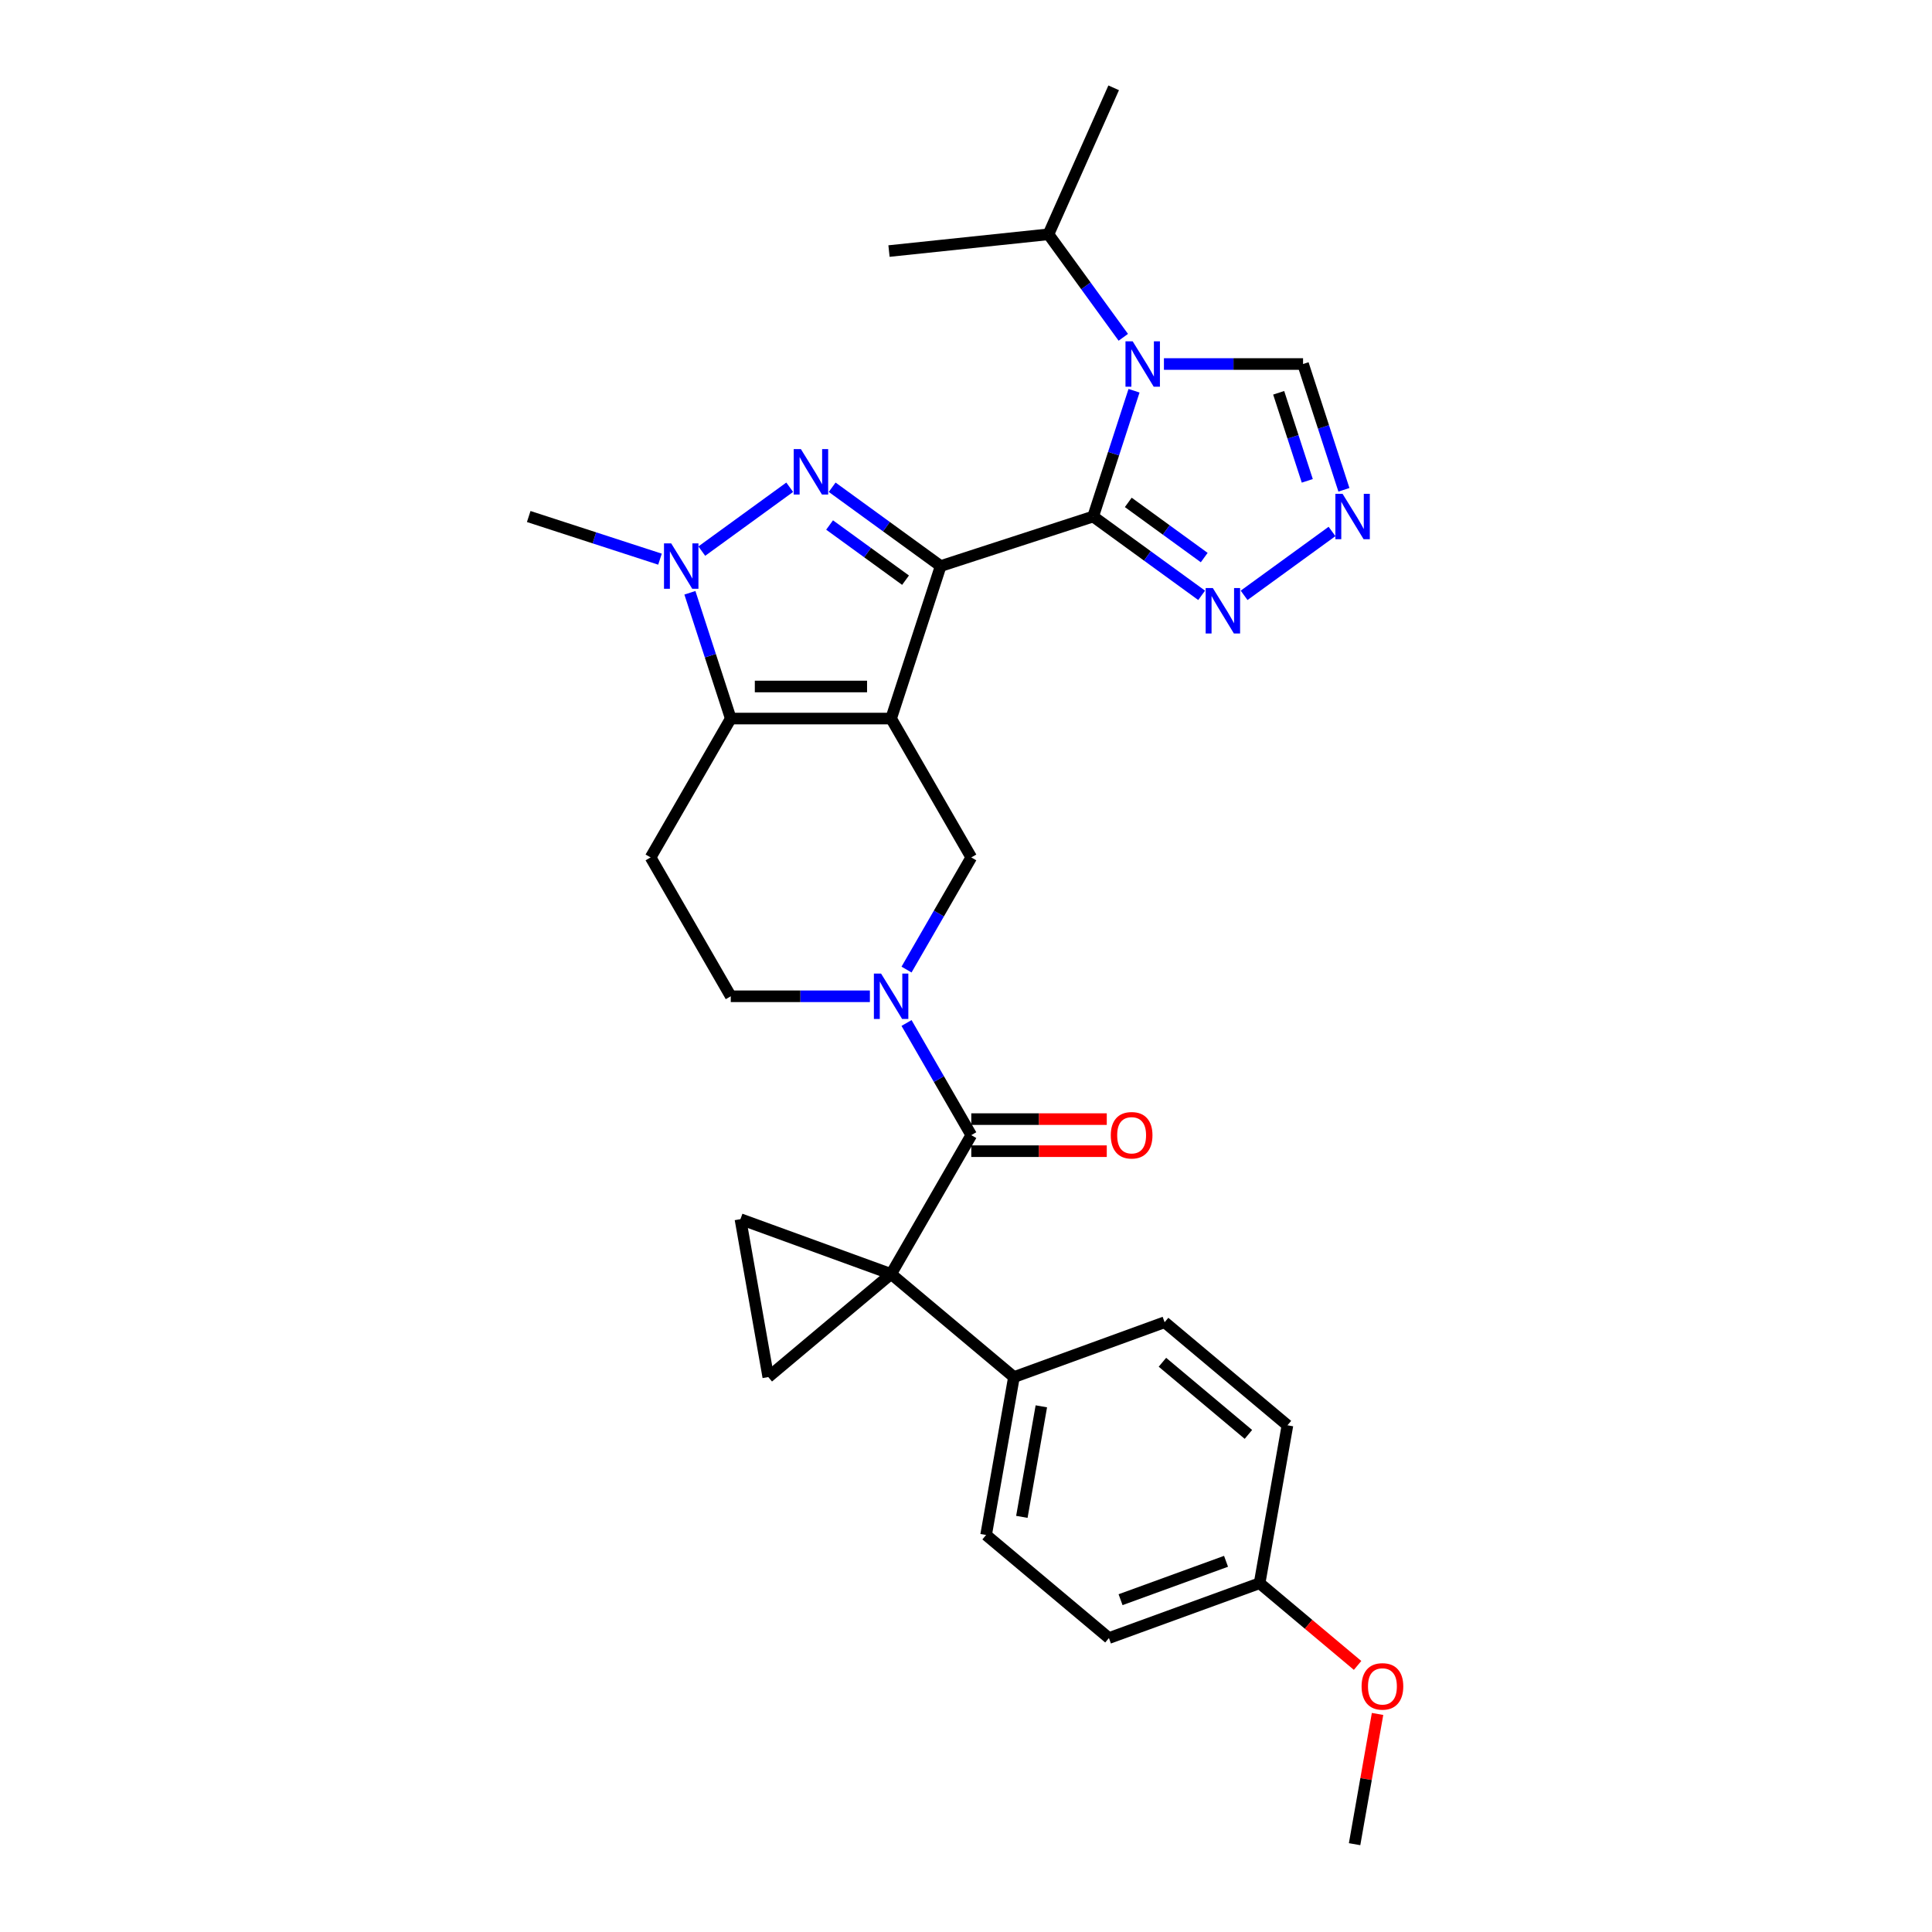 <?xml version='1.0' encoding='iso-8859-1'?>
<svg version='1.1' baseProfile='full'
              xmlns='http://www.w3.org/2000/svg'
                      xmlns:rdkit='http://www.rdkit.org/xml'
                      xmlns:xlink='http://www.w3.org/1999/xlink'
                  xml:space='preserve'
width='1000px' height='1000px' viewBox='0 0 1000 1000'>
<!-- END OF HEADER -->
<rect style='opacity:1.0;fill:#FFFFFF;stroke:none' width='1000' height='1000' x='0' y='0'> </rect>
<path class='bond-0' d='M 486.884,292.994 L 461.238,371.926' style='fill:none;fill-rule:evenodd;stroke:#000000;stroke-width:6px;stroke-linecap:butt;stroke-linejoin:miter;stroke-opacity:1' />
<path class='bond-1' d='M 486.884,292.994 L 565.816,267.348' style='fill:none;fill-rule:evenodd;stroke:#000000;stroke-width:6px;stroke-linecap:butt;stroke-linejoin:miter;stroke-opacity:1' />
<path class='bond-2' d='M 486.884,292.994 L 458.807,272.595' style='fill:none;fill-rule:evenodd;stroke:#000000;stroke-width:6px;stroke-linecap:butt;stroke-linejoin:miter;stroke-opacity:1' />
<path class='bond-2' d='M 458.807,272.595 L 430.729,252.195' style='fill:none;fill-rule:evenodd;stroke:#0000FF;stroke-width:6px;stroke-linecap:butt;stroke-linejoin:miter;stroke-opacity:1' />
<path class='bond-2' d='M 468.704,300.303 L 449.05,286.023' style='fill:none;fill-rule:evenodd;stroke:#000000;stroke-width:6px;stroke-linecap:butt;stroke-linejoin:miter;stroke-opacity:1' />
<path class='bond-2' d='M 449.05,286.023 L 429.396,271.744' style='fill:none;fill-rule:evenodd;stroke:#0000FF;stroke-width:6px;stroke-linecap:butt;stroke-linejoin:miter;stroke-opacity:1' />
<path class='bond-4' d='M 461.238,371.926 L 378.244,371.926' style='fill:none;fill-rule:evenodd;stroke:#000000;stroke-width:6px;stroke-linecap:butt;stroke-linejoin:miter;stroke-opacity:1' />
<path class='bond-4' d='M 448.789,355.327 L 390.693,355.327' style='fill:none;fill-rule:evenodd;stroke:#000000;stroke-width:6px;stroke-linecap:butt;stroke-linejoin:miter;stroke-opacity:1' />
<path class='bond-9' d='M 461.238,371.926 L 502.734,443.8' style='fill:none;fill-rule:evenodd;stroke:#000000;stroke-width:6px;stroke-linecap:butt;stroke-linejoin:miter;stroke-opacity:1' />
<path class='bond-5' d='M 565.816,267.348 L 576.393,234.795' style='fill:none;fill-rule:evenodd;stroke:#000000;stroke-width:6px;stroke-linecap:butt;stroke-linejoin:miter;stroke-opacity:1' />
<path class='bond-5' d='M 576.393,234.795 L 586.97,202.243' style='fill:none;fill-rule:evenodd;stroke:#0000FF;stroke-width:6px;stroke-linecap:butt;stroke-linejoin:miter;stroke-opacity:1' />
<path class='bond-10' d='M 565.816,267.348 L 593.893,287.747' style='fill:none;fill-rule:evenodd;stroke:#000000;stroke-width:6px;stroke-linecap:butt;stroke-linejoin:miter;stroke-opacity:1' />
<path class='bond-10' d='M 593.893,287.747 L 621.971,308.147' style='fill:none;fill-rule:evenodd;stroke:#0000FF;stroke-width:6px;stroke-linecap:butt;stroke-linejoin:miter;stroke-opacity:1' />
<path class='bond-10' d='M 583.995,260.039 L 603.65,274.319' style='fill:none;fill-rule:evenodd;stroke:#000000;stroke-width:6px;stroke-linecap:butt;stroke-linejoin:miter;stroke-opacity:1' />
<path class='bond-10' d='M 603.65,274.319 L 623.304,288.598' style='fill:none;fill-rule:evenodd;stroke:#0000FF;stroke-width:6px;stroke-linecap:butt;stroke-linejoin:miter;stroke-opacity:1' />
<path class='bond-6' d='M 408.753,252.195 L 363.246,285.257' style='fill:none;fill-rule:evenodd;stroke:#0000FF;stroke-width:6px;stroke-linecap:butt;stroke-linejoin:miter;stroke-opacity:1' />
<path class='bond-3' d='M 461.238,659.424 L 502.734,587.549' style='fill:none;fill-rule:evenodd;stroke:#000000;stroke-width:6px;stroke-linecap:butt;stroke-linejoin:miter;stroke-opacity:1' />
<path class='bond-11' d='M 461.238,659.424 L 397.661,712.771' style='fill:none;fill-rule:evenodd;stroke:#000000;stroke-width:6px;stroke-linecap:butt;stroke-linejoin:miter;stroke-opacity:1' />
<path class='bond-12' d='M 461.238,659.424 L 383.249,631.038' style='fill:none;fill-rule:evenodd;stroke:#000000;stroke-width:6px;stroke-linecap:butt;stroke-linejoin:miter;stroke-opacity:1' />
<path class='bond-16' d='M 461.238,659.424 L 524.814,712.771' style='fill:none;fill-rule:evenodd;stroke:#000000;stroke-width:6px;stroke-linecap:butt;stroke-linejoin:miter;stroke-opacity:1' />
<path class='bond-14' d='M 378.244,371.926 L 336.747,443.8' style='fill:none;fill-rule:evenodd;stroke:#000000;stroke-width:6px;stroke-linecap:butt;stroke-linejoin:miter;stroke-opacity:1' />
<path class='bond-30' d='M 378.244,371.926 L 367.667,339.373' style='fill:none;fill-rule:evenodd;stroke:#000000;stroke-width:6px;stroke-linecap:butt;stroke-linejoin:miter;stroke-opacity:1' />
<path class='bond-30' d='M 367.667,339.373 L 357.09,306.821' style='fill:none;fill-rule:evenodd;stroke:#0000FF;stroke-width:6px;stroke-linecap:butt;stroke-linejoin:miter;stroke-opacity:1' />
<path class='bond-15' d='M 602.45,188.416 L 638.453,188.416' style='fill:none;fill-rule:evenodd;stroke:#0000FF;stroke-width:6px;stroke-linecap:butt;stroke-linejoin:miter;stroke-opacity:1' />
<path class='bond-15' d='M 638.453,188.416 L 674.456,188.416' style='fill:none;fill-rule:evenodd;stroke:#000000;stroke-width:6px;stroke-linecap:butt;stroke-linejoin:miter;stroke-opacity:1' />
<path class='bond-19' d='M 581.416,174.589 L 562.048,147.931' style='fill:none;fill-rule:evenodd;stroke:#0000FF;stroke-width:6px;stroke-linecap:butt;stroke-linejoin:miter;stroke-opacity:1' />
<path class='bond-19' d='M 562.048,147.931 L 542.68,121.273' style='fill:none;fill-rule:evenodd;stroke:#000000;stroke-width:6px;stroke-linecap:butt;stroke-linejoin:miter;stroke-opacity:1' />
<path class='bond-22' d='M 341.609,289.424 L 307.638,278.386' style='fill:none;fill-rule:evenodd;stroke:#0000FF;stroke-width:6px;stroke-linecap:butt;stroke-linejoin:miter;stroke-opacity:1' />
<path class='bond-22' d='M 307.638,278.386 L 273.666,267.348' style='fill:none;fill-rule:evenodd;stroke:#000000;stroke-width:6px;stroke-linecap:butt;stroke-linejoin:miter;stroke-opacity:1' />
<path class='bond-7' d='M 502.734,587.549 L 485.978,558.525' style='fill:none;fill-rule:evenodd;stroke:#000000;stroke-width:6px;stroke-linecap:butt;stroke-linejoin:miter;stroke-opacity:1' />
<path class='bond-7' d='M 485.978,558.525 L 469.221,529.501' style='fill:none;fill-rule:evenodd;stroke:#0000FF;stroke-width:6px;stroke-linecap:butt;stroke-linejoin:miter;stroke-opacity:1' />
<path class='bond-18' d='M 502.734,595.849 L 537.799,595.849' style='fill:none;fill-rule:evenodd;stroke:#000000;stroke-width:6px;stroke-linecap:butt;stroke-linejoin:miter;stroke-opacity:1' />
<path class='bond-18' d='M 537.799,595.849 L 572.864,595.849' style='fill:none;fill-rule:evenodd;stroke:#FF0000;stroke-width:6px;stroke-linecap:butt;stroke-linejoin:miter;stroke-opacity:1' />
<path class='bond-18' d='M 502.734,579.25 L 537.799,579.25' style='fill:none;fill-rule:evenodd;stroke:#000000;stroke-width:6px;stroke-linecap:butt;stroke-linejoin:miter;stroke-opacity:1' />
<path class='bond-18' d='M 537.799,579.25 L 572.864,579.25' style='fill:none;fill-rule:evenodd;stroke:#FF0000;stroke-width:6px;stroke-linecap:butt;stroke-linejoin:miter;stroke-opacity:1' />
<path class='bond-8' d='M 469.221,501.848 L 485.978,472.824' style='fill:none;fill-rule:evenodd;stroke:#0000FF;stroke-width:6px;stroke-linecap:butt;stroke-linejoin:miter;stroke-opacity:1' />
<path class='bond-8' d='M 485.978,472.824 L 502.734,443.8' style='fill:none;fill-rule:evenodd;stroke:#000000;stroke-width:6px;stroke-linecap:butt;stroke-linejoin:miter;stroke-opacity:1' />
<path class='bond-17' d='M 450.249,515.675 L 414.247,515.675' style='fill:none;fill-rule:evenodd;stroke:#0000FF;stroke-width:6px;stroke-linecap:butt;stroke-linejoin:miter;stroke-opacity:1' />
<path class='bond-17' d='M 414.247,515.675 L 378.244,515.675' style='fill:none;fill-rule:evenodd;stroke:#000000;stroke-width:6px;stroke-linecap:butt;stroke-linejoin:miter;stroke-opacity:1' />
<path class='bond-13' d='M 643.947,308.147 L 689.453,275.085' style='fill:none;fill-rule:evenodd;stroke:#0000FF;stroke-width:6px;stroke-linecap:butt;stroke-linejoin:miter;stroke-opacity:1' />
<path class='bond-33' d='M 397.661,712.771 L 383.249,631.038' style='fill:none;fill-rule:evenodd;stroke:#000000;stroke-width:6px;stroke-linecap:butt;stroke-linejoin:miter;stroke-opacity:1' />
<path class='bond-31' d='M 695.609,253.521 L 685.033,220.969' style='fill:none;fill-rule:evenodd;stroke:#0000FF;stroke-width:6px;stroke-linecap:butt;stroke-linejoin:miter;stroke-opacity:1' />
<path class='bond-31' d='M 685.033,220.969 L 674.456,188.416' style='fill:none;fill-rule:evenodd;stroke:#000000;stroke-width:6px;stroke-linecap:butt;stroke-linejoin:miter;stroke-opacity:1' />
<path class='bond-31' d='M 676.65,248.885 L 669.246,226.098' style='fill:none;fill-rule:evenodd;stroke:#0000FF;stroke-width:6px;stroke-linecap:butt;stroke-linejoin:miter;stroke-opacity:1' />
<path class='bond-31' d='M 669.246,226.098 L 661.842,203.311' style='fill:none;fill-rule:evenodd;stroke:#000000;stroke-width:6px;stroke-linecap:butt;stroke-linejoin:miter;stroke-opacity:1' />
<path class='bond-32' d='M 336.747,443.8 L 378.244,515.675' style='fill:none;fill-rule:evenodd;stroke:#000000;stroke-width:6px;stroke-linecap:butt;stroke-linejoin:miter;stroke-opacity:1' />
<path class='bond-20' d='M 524.814,712.771 L 510.403,794.504' style='fill:none;fill-rule:evenodd;stroke:#000000;stroke-width:6px;stroke-linecap:butt;stroke-linejoin:miter;stroke-opacity:1' />
<path class='bond-20' d='M 538.999,727.913 L 528.911,785.126' style='fill:none;fill-rule:evenodd;stroke:#000000;stroke-width:6px;stroke-linecap:butt;stroke-linejoin:miter;stroke-opacity:1' />
<path class='bond-21' d='M 524.814,712.771 L 602.803,684.386' style='fill:none;fill-rule:evenodd;stroke:#000000;stroke-width:6px;stroke-linecap:butt;stroke-linejoin:miter;stroke-opacity:1' />
<path class='bond-27' d='M 542.68,121.273 L 576.436,45.455' style='fill:none;fill-rule:evenodd;stroke:#000000;stroke-width:6px;stroke-linecap:butt;stroke-linejoin:miter;stroke-opacity:1' />
<path class='bond-28' d='M 542.68,121.273 L 460.141,129.948' style='fill:none;fill-rule:evenodd;stroke:#000000;stroke-width:6px;stroke-linecap:butt;stroke-linejoin:miter;stroke-opacity:1' />
<path class='bond-25' d='M 510.403,794.504 L 573.98,847.851' style='fill:none;fill-rule:evenodd;stroke:#000000;stroke-width:6px;stroke-linecap:butt;stroke-linejoin:miter;stroke-opacity:1' />
<path class='bond-24' d='M 602.803,684.386 L 666.38,737.733' style='fill:none;fill-rule:evenodd;stroke:#000000;stroke-width:6px;stroke-linecap:butt;stroke-linejoin:miter;stroke-opacity:1' />
<path class='bond-24' d='M 601.67,705.103 L 646.174,742.446' style='fill:none;fill-rule:evenodd;stroke:#000000;stroke-width:6px;stroke-linecap:butt;stroke-linejoin:miter;stroke-opacity:1' />
<path class='bond-23' d='M 651.968,819.466 L 666.38,737.733' style='fill:none;fill-rule:evenodd;stroke:#000000;stroke-width:6px;stroke-linecap:butt;stroke-linejoin:miter;stroke-opacity:1' />
<path class='bond-26' d='M 651.968,819.466 L 677.324,840.742' style='fill:none;fill-rule:evenodd;stroke:#000000;stroke-width:6px;stroke-linecap:butt;stroke-linejoin:miter;stroke-opacity:1' />
<path class='bond-26' d='M 677.324,840.742 L 702.681,862.019' style='fill:none;fill-rule:evenodd;stroke:#FF0000;stroke-width:6px;stroke-linecap:butt;stroke-linejoin:miter;stroke-opacity:1' />
<path class='bond-34' d='M 651.968,819.466 L 573.98,847.851' style='fill:none;fill-rule:evenodd;stroke:#000000;stroke-width:6px;stroke-linecap:butt;stroke-linejoin:miter;stroke-opacity:1' />
<path class='bond-34' d='M 634.593,808.126 L 580.001,827.995' style='fill:none;fill-rule:evenodd;stroke:#000000;stroke-width:6px;stroke-linecap:butt;stroke-linejoin:miter;stroke-opacity:1' />
<path class='bond-29' d='M 713.019,887.137 L 707.076,920.841' style='fill:none;fill-rule:evenodd;stroke:#FF0000;stroke-width:6px;stroke-linecap:butt;stroke-linejoin:miter;stroke-opacity:1' />
<path class='bond-29' d='M 707.076,920.841 L 701.133,954.545' style='fill:none;fill-rule:evenodd;stroke:#000000;stroke-width:6px;stroke-linecap:butt;stroke-linejoin:miter;stroke-opacity:1' />
<path  class='atom-3' d='M 414.546 232.46
L 422.247 244.909
Q 423.011 246.137, 424.239 248.361
Q 425.467 250.586, 425.534 250.718
L 425.534 232.46
L 428.654 232.46
L 428.654 255.964
L 425.434 255.964
L 417.168 242.353
Q 416.205 240.759, 415.176 238.933
Q 414.18 237.107, 413.882 236.543
L 413.882 255.964
L 410.827 255.964
L 410.827 232.46
L 414.546 232.46
' fill='#0000FF'/>
<path  class='atom-6' d='M 586.267 176.664
L 593.968 189.113
Q 594.732 190.342, 595.96 192.566
Q 597.189 194.79, 597.255 194.923
L 597.255 176.664
L 600.376 176.664
L 600.376 200.168
L 597.155 200.168
L 588.889 186.557
Q 587.927 184.964, 586.897 183.138
Q 585.902 181.312, 585.603 180.748
L 585.603 200.168
L 582.549 200.168
L 582.549 176.664
L 586.267 176.664
' fill='#0000FF'/>
<path  class='atom-7' d='M 347.402 281.242
L 355.104 293.691
Q 355.868 294.92, 357.096 297.144
Q 358.324 299.368, 358.391 299.501
L 358.391 281.242
L 361.511 281.242
L 361.511 304.746
L 358.291 304.746
L 350.025 291.135
Q 349.062 289.542, 348.033 287.716
Q 347.037 285.89, 346.738 285.326
L 346.738 304.746
L 343.684 304.746
L 343.684 281.242
L 347.402 281.242
' fill='#0000FF'/>
<path  class='atom-9' d='M 456.042 503.923
L 463.744 516.372
Q 464.508 517.6, 465.736 519.824
Q 466.964 522.049, 467.031 522.181
L 467.031 503.923
L 470.151 503.923
L 470.151 527.427
L 466.931 527.427
L 458.665 513.816
Q 457.702 512.222, 456.673 510.396
Q 455.677 508.571, 455.378 508.006
L 455.378 527.427
L 452.324 527.427
L 452.324 503.923
L 456.042 503.923
' fill='#0000FF'/>
<path  class='atom-11' d='M 627.763 304.378
L 635.465 316.827
Q 636.229 318.056, 637.457 320.28
Q 638.685 322.504, 638.752 322.637
L 638.752 304.378
L 641.872 304.378
L 641.872 327.882
L 638.652 327.882
L 630.386 314.271
Q 629.423 312.678, 628.394 310.852
Q 627.398 309.026, 627.1 308.461
L 627.1 327.882
L 624.045 327.882
L 624.045 304.378
L 627.763 304.378
' fill='#0000FF'/>
<path  class='atom-14' d='M 694.907 255.596
L 702.608 268.045
Q 703.372 269.273, 704.6 271.497
Q 705.829 273.722, 705.895 273.854
L 705.895 255.596
L 709.016 255.596
L 709.016 279.1
L 705.795 279.1
L 697.529 265.489
Q 696.567 263.895, 695.537 262.069
Q 694.542 260.243, 694.243 259.679
L 694.243 279.1
L 691.189 279.1
L 691.189 255.596
L 694.907 255.596
' fill='#0000FF'/>
<path  class='atom-19' d='M 574.939 587.616
Q 574.939 581.972, 577.727 578.818
Q 580.516 575.665, 585.728 575.665
Q 590.94 575.665, 593.729 578.818
Q 596.517 581.972, 596.517 587.616
Q 596.517 593.326, 593.695 596.579
Q 590.874 599.799, 585.728 599.799
Q 580.549 599.799, 577.727 596.579
Q 574.939 593.359, 574.939 587.616
M 585.728 597.143
Q 589.313 597.143, 591.239 594.753
Q 593.197 592.33, 593.197 587.616
Q 593.197 583.001, 591.239 580.677
Q 589.313 578.32, 585.728 578.32
Q 582.143 578.32, 580.184 580.644
Q 578.259 582.968, 578.259 587.616
Q 578.259 592.363, 580.184 594.753
Q 582.143 597.143, 585.728 597.143
' fill='#FF0000'/>
<path  class='atom-27' d='M 704.756 872.879
Q 704.756 867.236, 707.544 864.082
Q 710.333 860.928, 715.545 860.928
Q 720.757 860.928, 723.545 864.082
Q 726.334 867.236, 726.334 872.879
Q 726.334 878.589, 723.512 881.842
Q 720.69 885.063, 715.545 885.063
Q 710.366 885.063, 707.544 881.842
Q 704.756 878.622, 704.756 872.879
M 715.545 882.407
Q 719.13 882.407, 721.055 880.017
Q 723.014 877.593, 723.014 872.879
Q 723.014 868.265, 721.055 865.941
Q 719.13 863.584, 715.545 863.584
Q 711.959 863.584, 710.001 865.908
Q 708.075 868.232, 708.075 872.879
Q 708.075 877.626, 710.001 880.017
Q 711.959 882.407, 715.545 882.407
' fill='#FF0000'/>
</svg>
